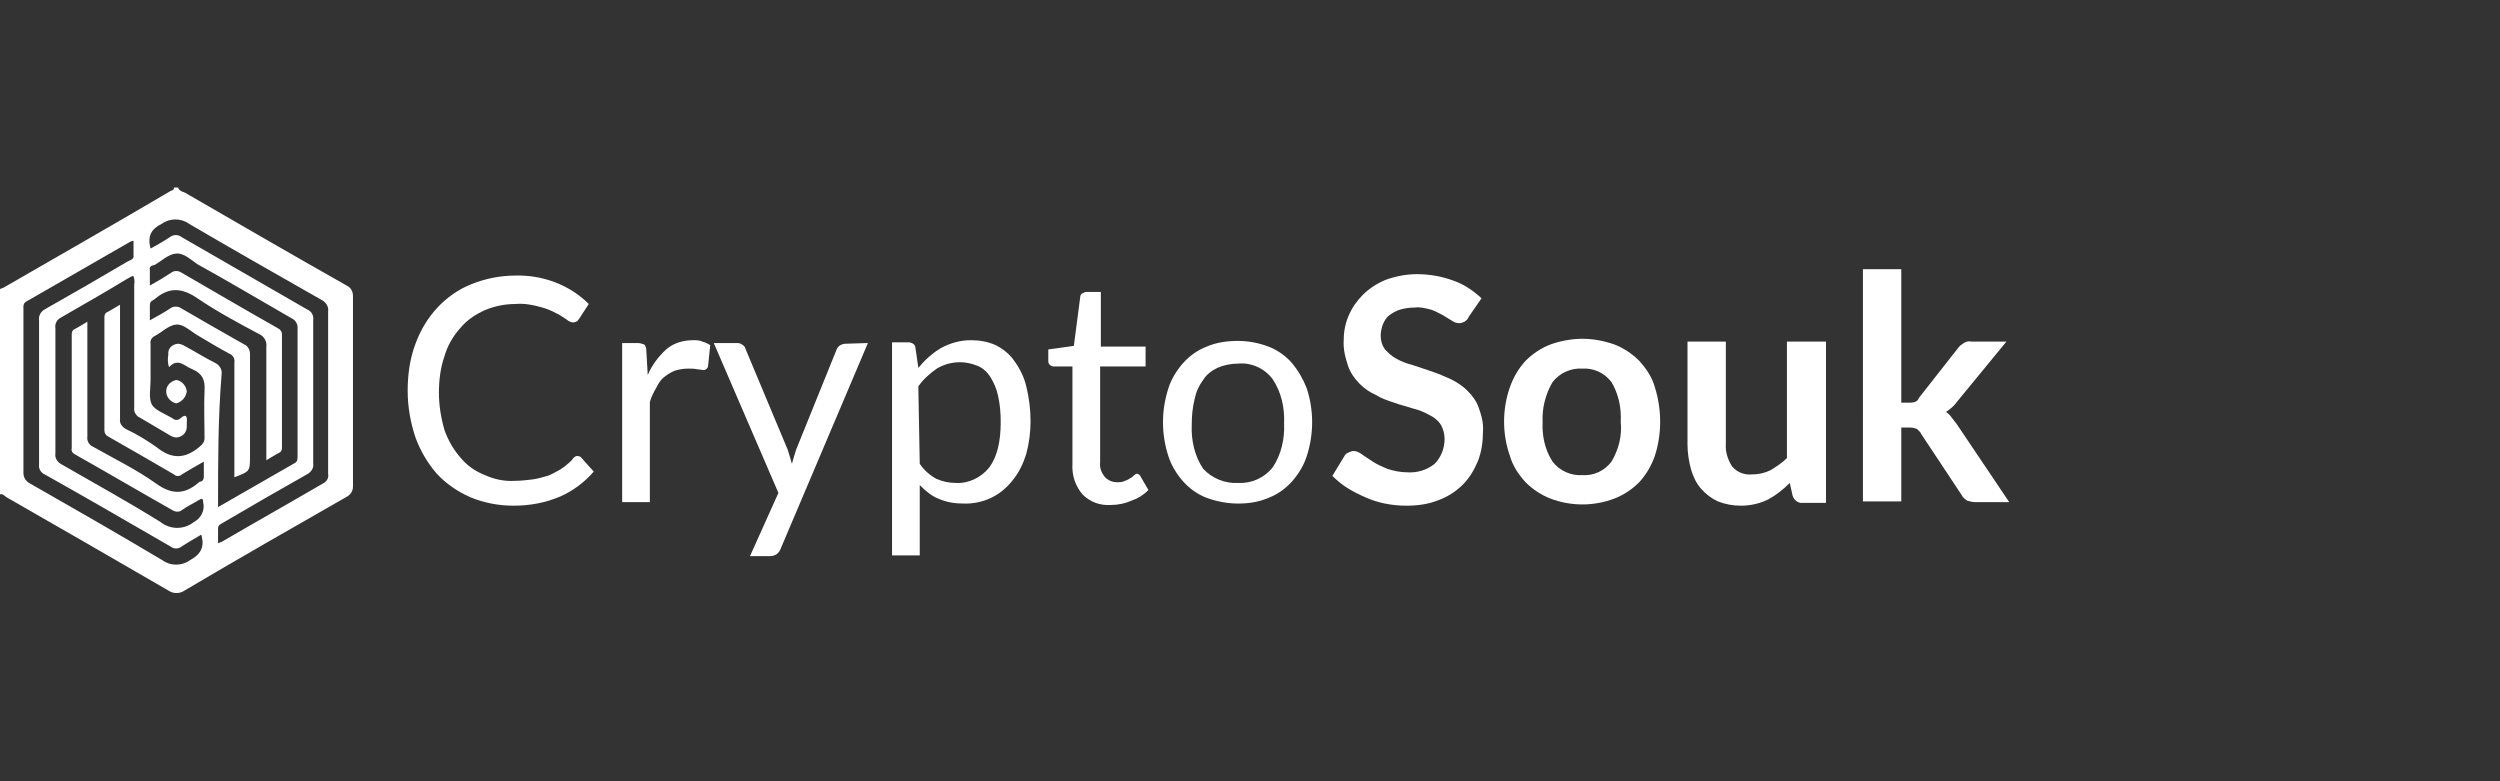 <?xml version="1.0" encoding="utf-8"?>
<!-- Generator: Adobe Illustrator 25.2.1, SVG Export Plug-In . SVG Version: 6.00 Build 0)  -->
<svg version="1.1" id="Layer_1" xmlns="http://www.w3.org/2000/svg" xmlns:xlink="http://www.w3.org/1999/xlink" x="0px" y="0px"
	 viewBox="0 0 352 110" style="enable-background:new 0 0 352 110;" xml:space="preserve">
<rect x="0" y="0" width="352" height="110" fill="#333333" stroke="none"/>
<style type="text/css">
	.st0{fill:#FFFFFF;}
	.st1{display:none;}
	.st2{display:inline;fill:none;stroke:#606060;stroke-miterlimit:10;}
</style>
<g id="Layer_1_1_">
	<g>
		<path class="st0" d="M25.1,26.5c0.2,0.4,0.6,0.5,0.9,0.6c7.6,4.4,15.2,8.8,22.8,13.1c0.6,0.3,0.9,0.8,0.9,1.5c0,8.9,0,17.9,0,26.8
			c0,0.6-0.3,1.1-0.8,1.4c-7.7,4.4-15.4,8.8-23,13.3c-0.6,0.4-1.5,0.4-2.1,0C16.2,78.8,8.6,74.4,0.9,70c-0.3-0.2-0.5-0.5-0.9-0.4
			V40.7c0.2-0.1,0.3-0.1,0.5-0.2c7.8-4.5,15.7-9,23.5-13.6c0.2-0.1,0.5-0.1,0.5-0.5h0.6V26.5z M30.7,71.4l10.8-6.2
			c0.4-0.2,0.4-0.6,0.4-1c0-6,0-12.1,0-18.1c0-0.5-0.3-1-0.7-1.2c-4.5-2.6-8.9-5.2-13.4-7.7c-0.9-0.6-1.9-1.6-3-1.5s-2,1-3,1.6
			l-0.4,0.1c-0.2,0.1-0.4,0.3-0.3,0.6c0,0.7,0,1.3,0,2.2c1.1-0.6,2.1-1.2,3-1.8c0.4-0.3,0.9-0.3,1.3-0.1c4.5,2.6,9.1,5.3,13.7,7.9
			c0.4,0.2,0.6,0.5,0.6,0.9c0,5.3,0,10.5,0,15.8c0,0.3,0,0.6-0.3,0.8c-0.6,0.3-1.2,0.7-1.9,1.1v-1.2c0-4.9,0-9.8,0-14.8
			c0.1-0.7-0.3-1.4-0.9-1.7c-3-1.6-6-3.2-8.8-5.1c-2.2-1.5-4-1.6-6,0.1c-0.1,0.1-0.2,0.1-0.3,0.2c-0.3,0.1-0.4,0.4-0.4,0.7
			c0,0.6,0,1.3,0,2.1c1.1-0.6,2-1.1,2.9-1.7c0.4-0.3,1.1-0.3,1.5,0c2.9,1.7,5.9,3.4,8.9,5.1c0.5,0.2,0.8,0.8,0.8,1.3
			c0,4.8,0,9.7,0,14.6c0,2-0.1,2-2.2,2.8V66c0-5,0-9.9,0-14.9c0.1-0.6-0.2-1.1-0.7-1.3c-1.5-0.8-3-1.7-4.5-2.6c-1-0.6-2-1.6-3-1.5
			c-1.1,0.1-2,1.1-3,1.6c-0.4,0.2-0.7,0.6-0.6,1.1c0,1.7,0,3.5,0,5.2c0,1.1-0.3,2.5,0.2,3.4c0.5,0.8,1.9,1.3,2.9,1.9
			c0.3,0.3,0.8,0.3,1.1,0c0.8-0.7,1-0.3,0.9,0.6c0,0.2,0,0.4,0,0.6c0,0.8-0.6,1.4-1.4,1.5c-0.3,0-0.6-0.1-0.8-0.2
			c-1.5-0.9-2.9-1.7-4.4-2.6c-0.5-0.2-0.9-0.8-0.8-1.4c0-5.8,0-11.6,0-17.4c0.1-0.4,0-0.8-0.1-1.1c-0.3-0.1-0.5,0.2-0.8,0.3
			c-3.1,1.9-6.3,3.7-9.4,5.5C8,45,7.7,45.6,7.8,46.2c0,5.9,0,11.8,0,17.7c-0.1,0.6,0.3,1.2,0.9,1.5c4.7,2.7,9.4,5.3,13.9,8.1
			c1.4,1.1,3.3,1.1,4.7,0c1-0.5,1.6-1.7,1.3-2.8c0-0.6-0.2-0.5-0.6-0.3c-0.8,0.5-1.7,0.9-2.5,1.5c-0.3,0.2-0.7,0.2-1.1,0
			c-4.6-2.6-9.2-5.3-13.8-7.9c-0.4-0.2-0.6-0.5-0.5-0.9c0-5.3,0-10.6,0-15.9c0-0.3,0-0.6,0.3-0.8c0.6-0.3,1.2-0.7,1.9-1.1v1.2
			c0,5,0,10,0,15c-0.1,0.6,0.3,1.2,0.8,1.4c3,1.7,6.1,3.2,8.9,5.2c2.1,1.5,3.9,1.6,5.9-0.1c0.1-0.1,0.2-0.2,0.4-0.2
			c0.3-0.1,0.4-0.4,0.4-0.7c0-0.7,0-1.3,0-2.1c-1.1,0.6-2.1,1.2-3.1,1.8c-0.3,0.3-0.8,0.3-1.1,0c-3.1-1.8-6.2-3.6-9.2-5.3
			c-0.4-0.2-0.6-0.5-0.6-0.9c0-5.3,0-10.5,0-15.8c0-0.3,0-0.6,0.3-0.8c0.6-0.3,1.2-0.7,1.9-1.1V44c0,5,0,10,0,15
			c-0.1,0.6,0.3,1.1,0.8,1.4c1.5,0.7,3,1.6,4.4,2.6c2.1,1.7,4,1.6,6-0.1c0.4-0.3,0.7-0.7,0.7-1.2c0-2.2-0.1-4.5,0-6.7
			c0.1-1.5-0.3-2.4-1.7-3c-1.1-0.4-2-1.7-3.3-0.3c-0.2-0.6-0.2-1.2-0.1-1.8c-0.1-0.8,0.5-1.4,1.3-1.5c0.3,0,0.6,0.1,0.8,0.2
			c1.5,0.8,2.9,1.7,4.5,2.5c0.6,0.3,1,0.9,0.9,1.6C30.7,58.9,30.7,65,30.7,71.4L30.7,71.4z M28.3,75.3c-1,0.6-1.9,1.1-2.8,1.7
			c-0.4,0.3-1,0.3-1.4,0c-5.9-3.4-11.9-6.9-17.8-10.2c-0.5-0.2-0.9-0.8-0.8-1.4c0-6.8,0-13.5,0-20.3c-0.1-0.7,0.3-1.3,0.9-1.6
			c3.9-2.2,7.7-4.4,11.6-6.7c0.4-0.2,0.9-0.3,0.8-0.9c0-0.6,0-1.3,0-2c-0.2,0-0.3,0.1-0.4,0.1c-4.9,2.8-9.7,5.6-14.6,8.4
			c-0.6,0.3-0.5,0.7-0.5,1.2c0,7.7,0,15.4,0,23c0,0.6,0.3,1.1,0.8,1.4c6.3,3.6,12.6,7.2,18.8,10.9c1.1,0.8,2.7,0.8,3.8,0
			c1.5-0.8,2.1-1.8,1.7-3.4C28.4,75.4,28.4,75.4,28.3,75.3L28.3,75.3z M21.2,35c0.9-0.5,1.8-1,2.7-1.6c0.5-0.4,1.2-0.4,1.7,0
			c5.9,3.4,11.8,6.8,17.7,10.2c0.5,0.2,0.9,0.8,0.8,1.4c0,6.8,0,13.5,0,20.3c0.1,0.6-0.3,1.2-0.9,1.5c-3.9,2.2-7.9,4.5-11.8,6.8
			c-0.3,0.2-0.7,0.3-0.7,0.8c0,0.7,0,1.4,0,2.1c0.3-0.1,0.4-0.2,0.5-0.2c4.8-2.8,9.6-5.5,14.4-8.3c0.5-0.3,0.7-0.8,0.6-1.3
			c0-7.6,0-15.3,0-22.9c0.1-0.6-0.3-1.2-0.8-1.5c-6.3-3.6-12.5-7.1-18.8-10.8c-1.1-0.8-2.7-0.8-3.8,0C21.4,32.2,20.7,33.1,21.2,35
			L21.2,35z"/>
		<path class="st0" d="M26.3,55.1c-0.1,0.8-0.7,1.5-1.5,1.7c-0.8-0.2-1.4-0.9-1.4-1.7s0.6-1.4,1.4-1.6
			C25.6,53.6,26.2,54.3,26.3,55.1z"/>
		<path class="st0" d="M81.3,64.2c0.2,0,0.5,0.1,0.6,0.3l1.7,1.9c-1.3,1.5-2.9,2.7-4.7,3.5c-2.1,0.9-4.3,1.3-6.6,1.3
			c-2.1,0-4.2-0.4-6.1-1.2c-1.8-0.8-3.4-1.9-4.7-3.3c-1.3-1.5-2.3-3.2-3-5.1c-0.7-2.1-1.1-4.3-1.1-6.6c0-2.2,0.3-4.5,1.1-6.6
			c0.7-1.9,1.7-3.6,3.1-5.1c1.3-1.4,3-2.6,4.8-3.3c2-0.8,4.1-1.2,6.2-1.2c3.8-0.1,7.6,1.3,10.3,4l-1.3,2c-0.1,0.1-0.2,0.3-0.3,0.4
			c-0.2,0.1-0.4,0.2-0.6,0.2c-0.3,0-0.7-0.2-0.9-0.4c-0.5-0.3-1-0.7-1.5-0.9c-0.7-0.4-1.5-0.7-2.3-0.9c-1.1-0.3-2.2-0.5-3.4-0.4
			c-1.5,0-3,0.3-4.4,0.9c-1.3,0.6-2.5,1.4-3.4,2.5c-1,1.1-1.8,2.5-2.2,3.9c-0.6,1.7-0.8,3.5-0.8,5.2c0,1.8,0.3,3.6,0.8,5.3
			c0.5,1.4,1.3,2.8,2.3,3.9c0.9,1.1,2.1,1.9,3.4,2.4c1.3,0.6,2.8,0.9,4.2,0.8c0.8,0,1.7-0.1,2.5-0.2c0.7-0.1,1.4-0.3,2.1-0.5
			c0.6-0.2,1.2-0.6,1.8-0.9c0.6-0.4,1.1-0.8,1.6-1.3C80.8,64.3,81.1,64.2,81.3,64.2z"/>
		<path class="st0" d="M91.2,52.8c0.6-1.4,1.5-2.6,2.6-3.6c1-0.9,2.4-1.3,3.8-1.3c0.5,0,0.9,0,1.3,0.2c0.4,0.1,0.8,0.3,1.1,0.5
			l-0.3,2.9c0,0.3-0.3,0.6-0.6,0.6S98.5,52,98.2,52c-0.4-0.1-0.9-0.1-1.3-0.1c-0.6,0-1.3,0.1-1.9,0.3c-0.5,0.2-1,0.5-1.5,0.9
			s-0.8,0.9-1.1,1.5c-0.4,0.7-0.7,1.3-0.9,2v14.1h-3.9V48.3h2.2c0.3,0,0.6,0.1,0.9,0.2c0.2,0.2,0.3,0.5,0.3,0.8L91.2,52.8z"/>
		<path class="st0" d="M122.2,48.3l-12.3,29c-0.1,0.3-0.3,0.5-0.5,0.7c-0.3,0.2-0.6,0.3-0.9,0.3h-2.9l4-8.9l-9.1-21.1h3.3
			c0.3,0,0.6,0.1,0.8,0.3c0.2,0.1,0.3,0.3,0.4,0.6l5.9,14.1c0.2,0.6,0.4,1.3,0.6,2c0.2-0.7,0.4-1.4,0.6-2l5.7-14.1
			c0.1-0.2,0.2-0.4,0.5-0.6c0.2-0.1,0.5-0.2,0.7-0.2L122.2,48.3z"/>
		<path class="st0" d="M129.3,51.8c0.9-1.1,2-2.1,3.2-2.8c1.3-0.7,2.7-1.1,4.2-1.1c1.2,0,2.4,0.2,3.5,0.7c1,0.5,2,1.3,2.6,2.2
			c0.8,1.1,1.4,2.3,1.7,3.6c0.4,1.6,0.6,3.3,0.6,4.9c0,1.6-0.2,3.1-0.6,4.6c-0.4,1.3-1,2.6-1.9,3.7c-1.7,2.2-4.2,3.4-7,3.3
			c-1.2,0-2.4-0.2-3.5-0.7c-1-0.4-1.8-1.1-2.6-1.9v9.9h-3.9v-30h2.3c0.5,0,1,0.3,1,0.8L129.3,51.8z M129.5,65.3
			c0.6,0.9,1.4,1.6,2.3,2.1c0.9,0.4,1.8,0.6,2.8,0.6c1.8,0.1,3.6-0.8,4.7-2.2c1.1-1.5,1.6-3.6,1.6-6.4c0-1.3-0.1-2.5-0.4-3.8
			c-0.2-0.9-0.6-1.8-1.1-2.6c-0.4-0.6-1-1.2-1.8-1.5c-0.7-0.3-1.6-0.5-2.4-0.5c-1.2,0-2.3,0.3-3.3,0.9c-1,0.7-1.9,1.5-2.6,2.5
			L129.5,65.3L129.5,65.3z"/>
		<path class="st0" d="M156.4,71.1c-1.5,0.1-2.9-0.4-4-1.5c-1-1.2-1.5-2.7-1.4-4.3V51.6h-2.6c-0.4,0-0.8-0.3-0.8-0.7v-0.1v-1.6
			l3.6-0.5l0.9-6.9c0-0.2,0.1-0.4,0.3-0.5c0.2-0.1,0.4-0.2,0.6-0.2h2v7.7h6.3v2.8h-6.4v13.5c-0.1,0.8,0.2,1.5,0.7,2.1
			c0.5,0.5,1.1,0.7,1.7,0.7c0.4,0,0.7,0,1.1-0.2c0.3-0.1,0.5-0.2,0.8-0.4c0.2-0.1,0.4-0.3,0.5-0.4s0.3-0.2,0.4-0.2
			c0.2,0,0.4,0.2,0.5,0.4l1.1,1.9c-0.7,0.7-1.5,1.2-2.4,1.5C158.4,70.9,157.4,71.1,156.4,71.1z"/>
		<path class="st0" d="M174.3,48c1.5,0,3,0.3,4.3,0.8c1.3,0.5,2.4,1.3,3.3,2.3c0.9,1.1,1.6,2.3,2.1,3.6c1,3.1,1,6.4,0,9.5
			c-0.4,1.3-1.2,2.6-2.1,3.6c-0.9,1-2,1.8-3.3,2.3c-1.4,0.6-2.8,0.8-4.3,0.8s-3-0.3-4.4-0.8c-1.3-0.5-2.4-1.3-3.3-2.3
			s-1.7-2.3-2.1-3.6c-1-3.1-1-6.4,0-9.5c0.4-1.3,1.2-2.6,2.1-3.6c0.9-1,2-1.8,3.3-2.3C171.3,48.2,172.8,48,174.3,48z M174.3,68
			c1.9,0.1,3.7-0.7,4.9-2.2c1.2-1.8,1.7-4,1.6-6.2c0.1-2.2-0.4-4.4-1.6-6.2c-1.1-1.5-3-2.4-4.9-2.2c-1,0-2,0.2-2.9,0.6
			c-0.8,0.4-1.5,0.9-2,1.7c-0.6,0.8-1,1.7-1.2,2.7c-0.3,1.2-0.4,2.4-0.4,3.6c-0.1,2.2,0.4,4.4,1.6,6.2
			C170.6,67.3,172.4,68.1,174.3,68z"/>
		<path class="st0" d="M206.8,44.6c-0.1,0.3-0.3,0.5-0.6,0.7c-0.2,0.1-0.5,0.2-0.7,0.2c-0.4,0-0.7-0.1-1-0.3
			c-0.3-0.2-0.8-0.5-1.3-0.8c-0.6-0.3-1.1-0.6-1.7-0.8c-0.8-0.2-1.5-0.4-2.3-0.3c-0.7,0-1.4,0.1-2.1,0.3c-0.6,0.2-1.1,0.5-1.5,0.8
			s-0.7,0.8-0.9,1.3c-0.2,0.5-0.3,1.1-0.3,1.6c0,0.7,0.2,1.3,0.6,1.9c0.5,0.5,1,1,1.6,1.3c0.7,0.4,1.5,0.7,2.3,0.9
			c0.9,0.3,1.8,0.6,2.7,0.9c0.9,0.3,1.8,0.7,2.7,1.1c0.8,0.4,1.6,0.9,2.3,1.6c0.7,0.7,1.3,1.5,1.6,2.4c0.4,1.1,0.7,2.2,0.6,3.4
			c0,1.4-0.2,2.8-0.7,4.1c-0.5,1.2-1.2,2.4-2.1,3.3c-1,1-2.1,1.7-3.4,2.2c-1.5,0.6-3,0.8-4.6,0.8c-1,0-2-0.1-3-0.3
			c-1-0.2-1.9-0.5-2.8-0.9s-1.7-0.8-2.5-1.3c-0.8-0.5-1.5-1.1-2.1-1.7l1.7-2.8c0.1-0.2,0.3-0.4,0.6-0.5c0.2-0.1,0.5-0.2,0.7-0.2
			c0.4,0,0.8,0.2,1.2,0.5s0.9,0.6,1.5,1s1.3,0.7,2,1c0.9,0.3,1.9,0.5,2.8,0.5c1.4,0.1,2.8-0.3,3.9-1.2c0.9-0.9,1.4-2.2,1.4-3.5
			c0-0.7-0.2-1.5-0.6-2.1s-1-1-1.6-1.3c-0.7-0.4-1.5-0.7-2.3-0.9c-0.9-0.3-1.8-0.5-2.6-0.8c-0.9-0.3-1.8-0.6-2.6-1.1
			c-0.9-0.4-1.6-0.9-2.3-1.6c-0.7-0.7-1.3-1.6-1.6-2.5c-0.4-1.2-0.7-2.4-0.6-3.7c0-2.4,1-4.6,2.7-6.3c0.9-0.9,2-1.6,3.2-2.1
			c1.4-0.5,2.9-0.8,4.4-0.8c1.7,0,3.5,0.3,5.1,0.9c1.5,0.5,2.8,1.4,4,2.5L206.8,44.6z"/>
		<path class="st0" d="M222.8,47.7c1.5,0,3.1,0.3,4.5,0.8c1.3,0.5,2.5,1.3,3.5,2.3c1,1.1,1.8,2.3,2.2,3.7c1,3.2,1,6.6,0,9.7
			c-0.5,1.4-1.2,2.6-2.2,3.7c-1,1-2.2,1.8-3.5,2.3c-2.9,1.1-6.1,1.1-9,0c-1.3-0.5-2.5-1.3-3.5-2.3c-1-1.1-1.8-2.3-2.2-3.7
			c-1.1-3.1-1.1-6.6,0-9.7c0.5-1.4,1.2-2.6,2.2-3.7c1-1,2.2-1.8,3.5-2.3C219.7,48,221.3,47.7,222.8,47.7z M222.8,66.9
			c1.6,0.1,3.1-0.6,4.1-1.9c1-1.7,1.5-3.6,1.3-5.6c0.1-2-0.3-3.9-1.3-5.6c-1-1.3-2.5-2-4.1-1.9c-1.6-0.1-3.2,0.6-4.2,1.9
			c-1,1.7-1.5,3.7-1.4,5.6c-0.1,1.9,0.3,3.9,1.4,5.6C219.6,66.3,221.2,67,222.8,66.9z"/>
		<path class="st0" d="M257.1,48.1v22.7h-3.3c-0.6,0.1-1.2-0.4-1.4-1L252,68c-0.9,0.9-1.9,1.7-3,2.3c-1.2,0.6-2.5,0.9-3.9,0.9
			c-1.1,0-2.2-0.2-3.2-0.6c-0.9-0.4-1.7-1-2.4-1.8c-0.7-0.8-1.1-1.7-1.4-2.7c-0.3-1.1-0.5-2.3-0.5-3.5V48.1h5.4v14.4
			c-0.1,1.1,0.3,2.3,0.9,3.2c0.7,0.8,1.7,1.2,2.8,1.1c0.9,0,1.8-0.2,2.6-0.6c0.8-0.5,1.6-1,2.3-1.7V48.1H257.1z"/>
		<path class="st0" d="M267.7,37.9v18.8h1c0.3,0,0.6,0,0.9-0.1s0.5-0.3,0.6-0.6l5.5-7c0.2-0.3,0.5-0.5,0.8-0.7s0.7-0.3,1.1-0.2h4.9
			l-6.9,8.4c-0.4,0.6-1,1.1-1.6,1.5c0.3,0.2,0.6,0.5,0.8,0.8c0.2,0.3,0.5,0.6,0.7,0.9l7.4,11h-4.8c-0.4,0-0.7-0.1-1.1-0.2
			c-0.3-0.2-0.6-0.4-0.8-0.8l-5.7-8.6c-0.1-0.3-0.4-0.5-0.6-0.7c-0.3-0.1-0.6-0.2-0.9-0.2h-1.3v10.4h-5.4V37.9H267.7L267.7,37.9z"/>
	</g>
</g>
<g id="Layer_3" class="st1">
	<rect x="34" y="13.5" class="st2" width="283.5" height="83.2"/>
</g>
</svg>

